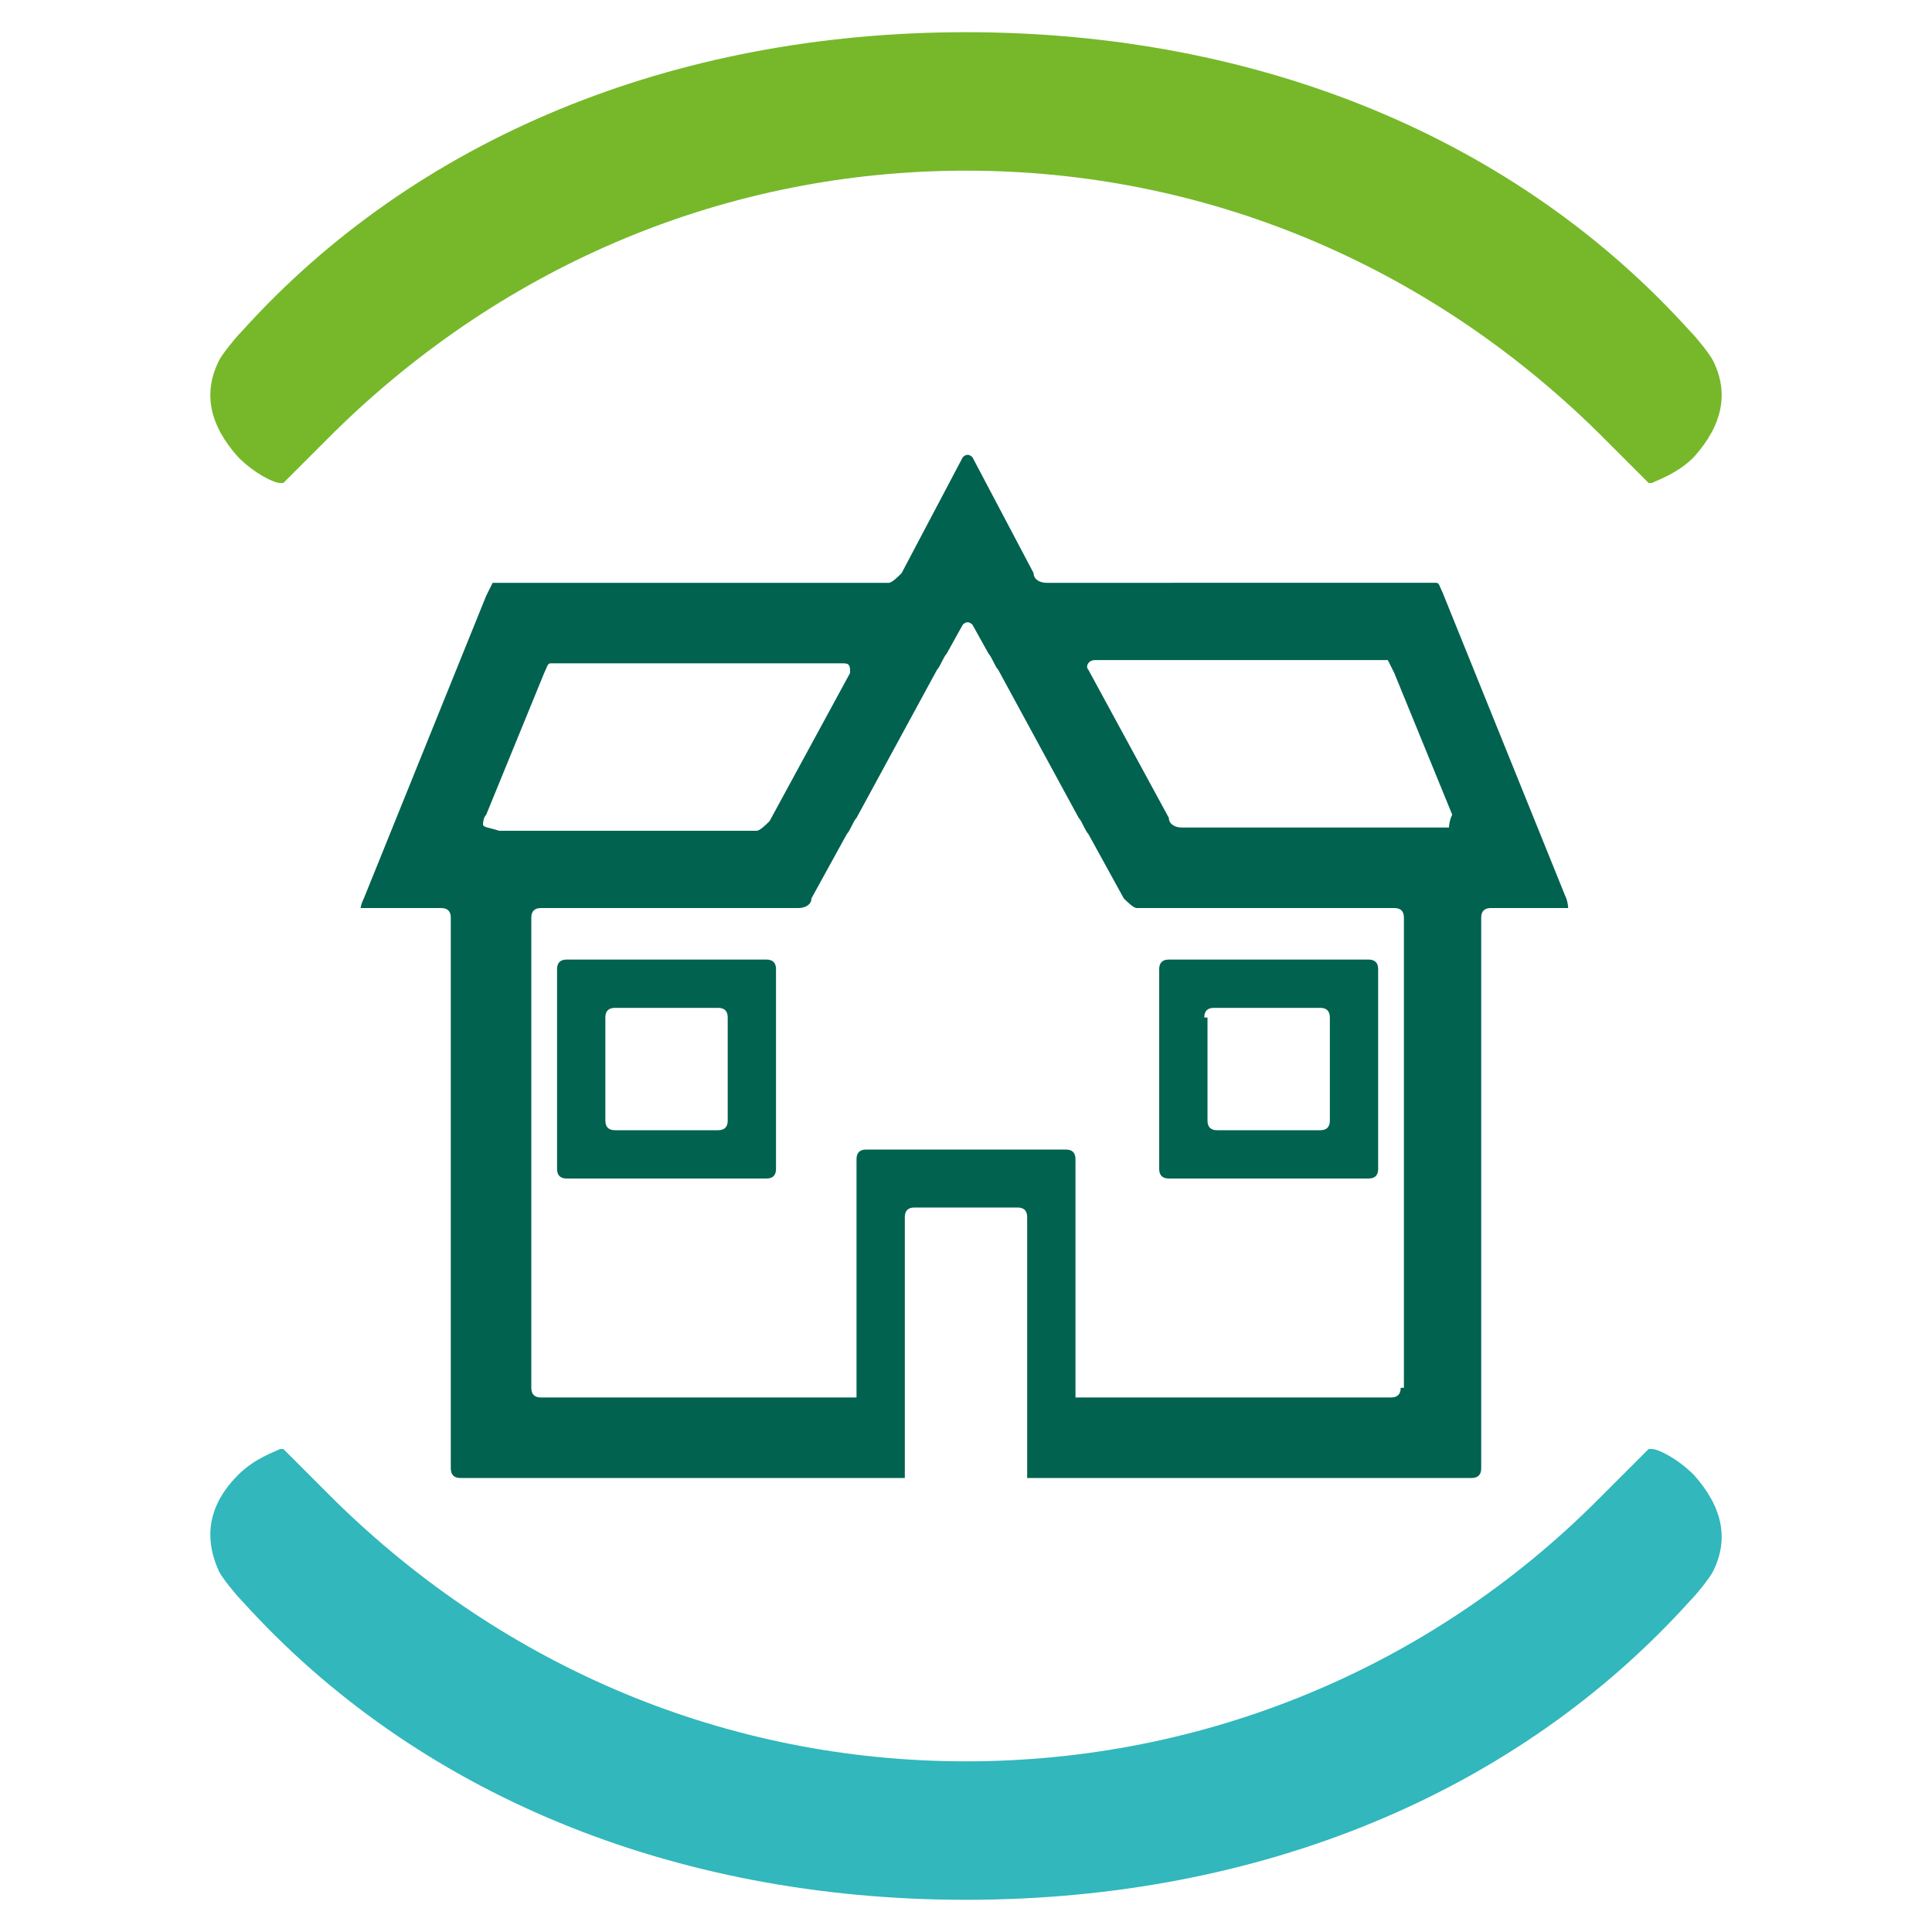 <?xml version="1.0" encoding="UTF-8"?>
<!-- Generator: Adobe Illustrator 27.3.1, SVG Export Plug-In . SVG Version: 6.00 Build 0)  -->
<svg xmlns="http://www.w3.org/2000/svg" xmlns:xlink="http://www.w3.org/1999/xlink" version="1.1" id="Calque_1" x="0px" y="0px" width="60px" height="60px" viewBox="0 0 60 60" style="enable-background:new 0 0 60 60;" xml:space="preserve">
<style type="text/css">
	.st0{fill:#76B82A;}
	.st1{fill:#31B7BC;}
	.st2{fill:#00624F;}
</style>
<g>
	<path class="st0" d="M53.2,11.2c-0.1-0.2-0.5-0.7-0.7-0.9C47.1,4.3,39.1,1,30,1S12.9,4.3,7.5,10.3c-0.2,0.2-0.6,0.7-0.7,0.9   c-0.5,1-0.3,2,0.6,3C7.9,14.7,8.5,15,8.7,15h0.1l1.6-1.6C15.7,8.2,22.6,5.3,30,5.3s14.3,2.9,19.6,8.1l1.6,1.6h0.1   c0.2-0.1,0.8-0.3,1.3-0.8C53.5,13.2,53.7,12.2,53.2,11.2z"/>
	<path class="st1" d="M52.6,45.8c-0.5-0.5-1.1-0.8-1.3-0.8h-0.1l-1.6,1.6c-5.2,5.2-12.2,8.1-19.6,8.1s-14.3-2.9-19.6-8.1L8.8,45H8.7   c-0.2,0.1-0.8,0.3-1.3,0.8c-0.9,0.9-1.1,1.9-0.6,3c0.1,0.2,0.5,0.7,0.7,0.9c5.4,6,13.4,9.3,22.5,9.3s17.1-3.3,22.5-9.3   c0.2-0.2,0.6-0.7,0.7-0.9C53.7,47.8,53.5,46.8,52.6,45.8z"/>
</g>
<g>
	<path class="st2" d="M17.6,29.8c-0.2,0-0.3,0.1-0.3,0.3v6.2c0,0.2,0.1,0.3,0.3,0.3h6.2c0.2,0,0.3-0.1,0.3-0.3v-6.2   c0-0.2-0.1-0.3-0.3-0.3H17.6z M22.6,34.8c0,0.2-0.1,0.3-0.3,0.3h-3.2c-0.2,0-0.3-0.1-0.3-0.3v-3.2c0-0.2,0.1-0.3,0.3-0.3h3.2   c0.2,0,0.3,0.1,0.3,0.3V34.8z"/>
	<path class="st2" d="M42.5,36.6c0.2,0,0.3-0.1,0.3-0.3v-6.2c0-0.2-0.1-0.3-0.3-0.3h-6.2c-0.2,0-0.3,0.1-0.3,0.3v6.2   c0,0.2,0.1,0.3,0.3,0.3H42.5z M37.4,31.6c0-0.2,0.1-0.3,0.3-0.3H41c0.2,0,0.3,0.1,0.3,0.3v3.2c0,0.2-0.1,0.3-0.3,0.3h-3.2   c-0.2,0-0.3-0.1-0.3-0.3V31.6z"/>
	<path class="st2" d="M48.6,27.8l-3.8-9.4c-0.1-0.2-0.1-0.3-0.2-0.3c0,0-0.2,0-0.4,0H32.5c-0.2,0-0.4-0.1-0.4-0.3l-1.9-3.6   c-0.1-0.1-0.2-0.1-0.3,0l-1.9,3.6c-0.1,0.1-0.3,0.3-0.4,0.3H15.7c-0.2,0-0.3,0-0.4,0c0,0-0.1,0.2-0.2,0.4l-3.8,9.4   c-0.1,0.2-0.1,0.3-0.1,0.3c0,0,0.2,0,0.4,0h2.1c0.2,0,0.3,0.1,0.3,0.3v17.1c0,0.2,0.1,0.3,0.3,0.3h12.3h1.5v-2.8v-1.6v-3.7   c0-0.2,0.1-0.3,0.3-0.3h3.2c0.2,0,0.3,0.1,0.3,0.3v3.7v1.6v2.8h1.5h12.3c0.2,0,0.3-0.1,0.3-0.3V28.5c0-0.2,0.1-0.3,0.3-0.3h2.1   c0.2,0,0.3,0,0.3,0C48.7,28.2,48.7,28,48.6,27.8z M15,25.6c0,0,0-0.2,0.1-0.3l1.8-4.4c0.1-0.2,0.1-0.3,0.2-0.3c0,0,0.2,0,0.4,0h8.7   c0.2,0,0.2,0.1,0.2,0.3l-2.5,4.6c-0.1,0.1-0.3,0.3-0.4,0.3h-8C15.2,25.7,15,25.7,15,25.6z M43.5,43.1c0,0.2-0.1,0.3-0.3,0.3h-9.8   v-0.3v-1.6V36c0-0.2-0.1-0.3-0.3-0.3h-6.2c-0.2,0-0.3,0.1-0.3,0.3v5.5v1.6v0.3h-9.8c-0.2,0-0.3-0.1-0.3-0.3V28.5   c0-0.2,0.1-0.3,0.3-0.3H22c0.2,0,0.4,0,0.6,0h2.2c0.2,0,0.4-0.1,0.4-0.3l1.1-2c0.1-0.1,0.2-0.4,0.3-0.5l2.5-4.6   c0.1-0.1,0.2-0.4,0.3-0.5l0.5-0.9c0.1-0.1,0.2-0.1,0.3,0l0.5,0.9c0.1,0.1,0.2,0.4,0.3,0.5l2.5,4.6c0.1,0.1,0.2,0.4,0.3,0.5l1.1,2   c0.1,0.1,0.3,0.3,0.4,0.3h2.2c0.2,0,0.4,0,0.6,0h5.2c0.2,0,0.3,0.1,0.3,0.3V43.1z M45,25.7c0,0-0.2,0-0.3,0h-8   c-0.2,0-0.4-0.1-0.4-0.3l-2.5-4.6c-0.1-0.1,0-0.3,0.2-0.3h8.7c0.2,0,0.3,0,0.4,0c0,0,0.1,0.2,0.2,0.4l1.8,4.4   C45,25.5,45,25.7,45,25.7z"/>
</g>
</svg>